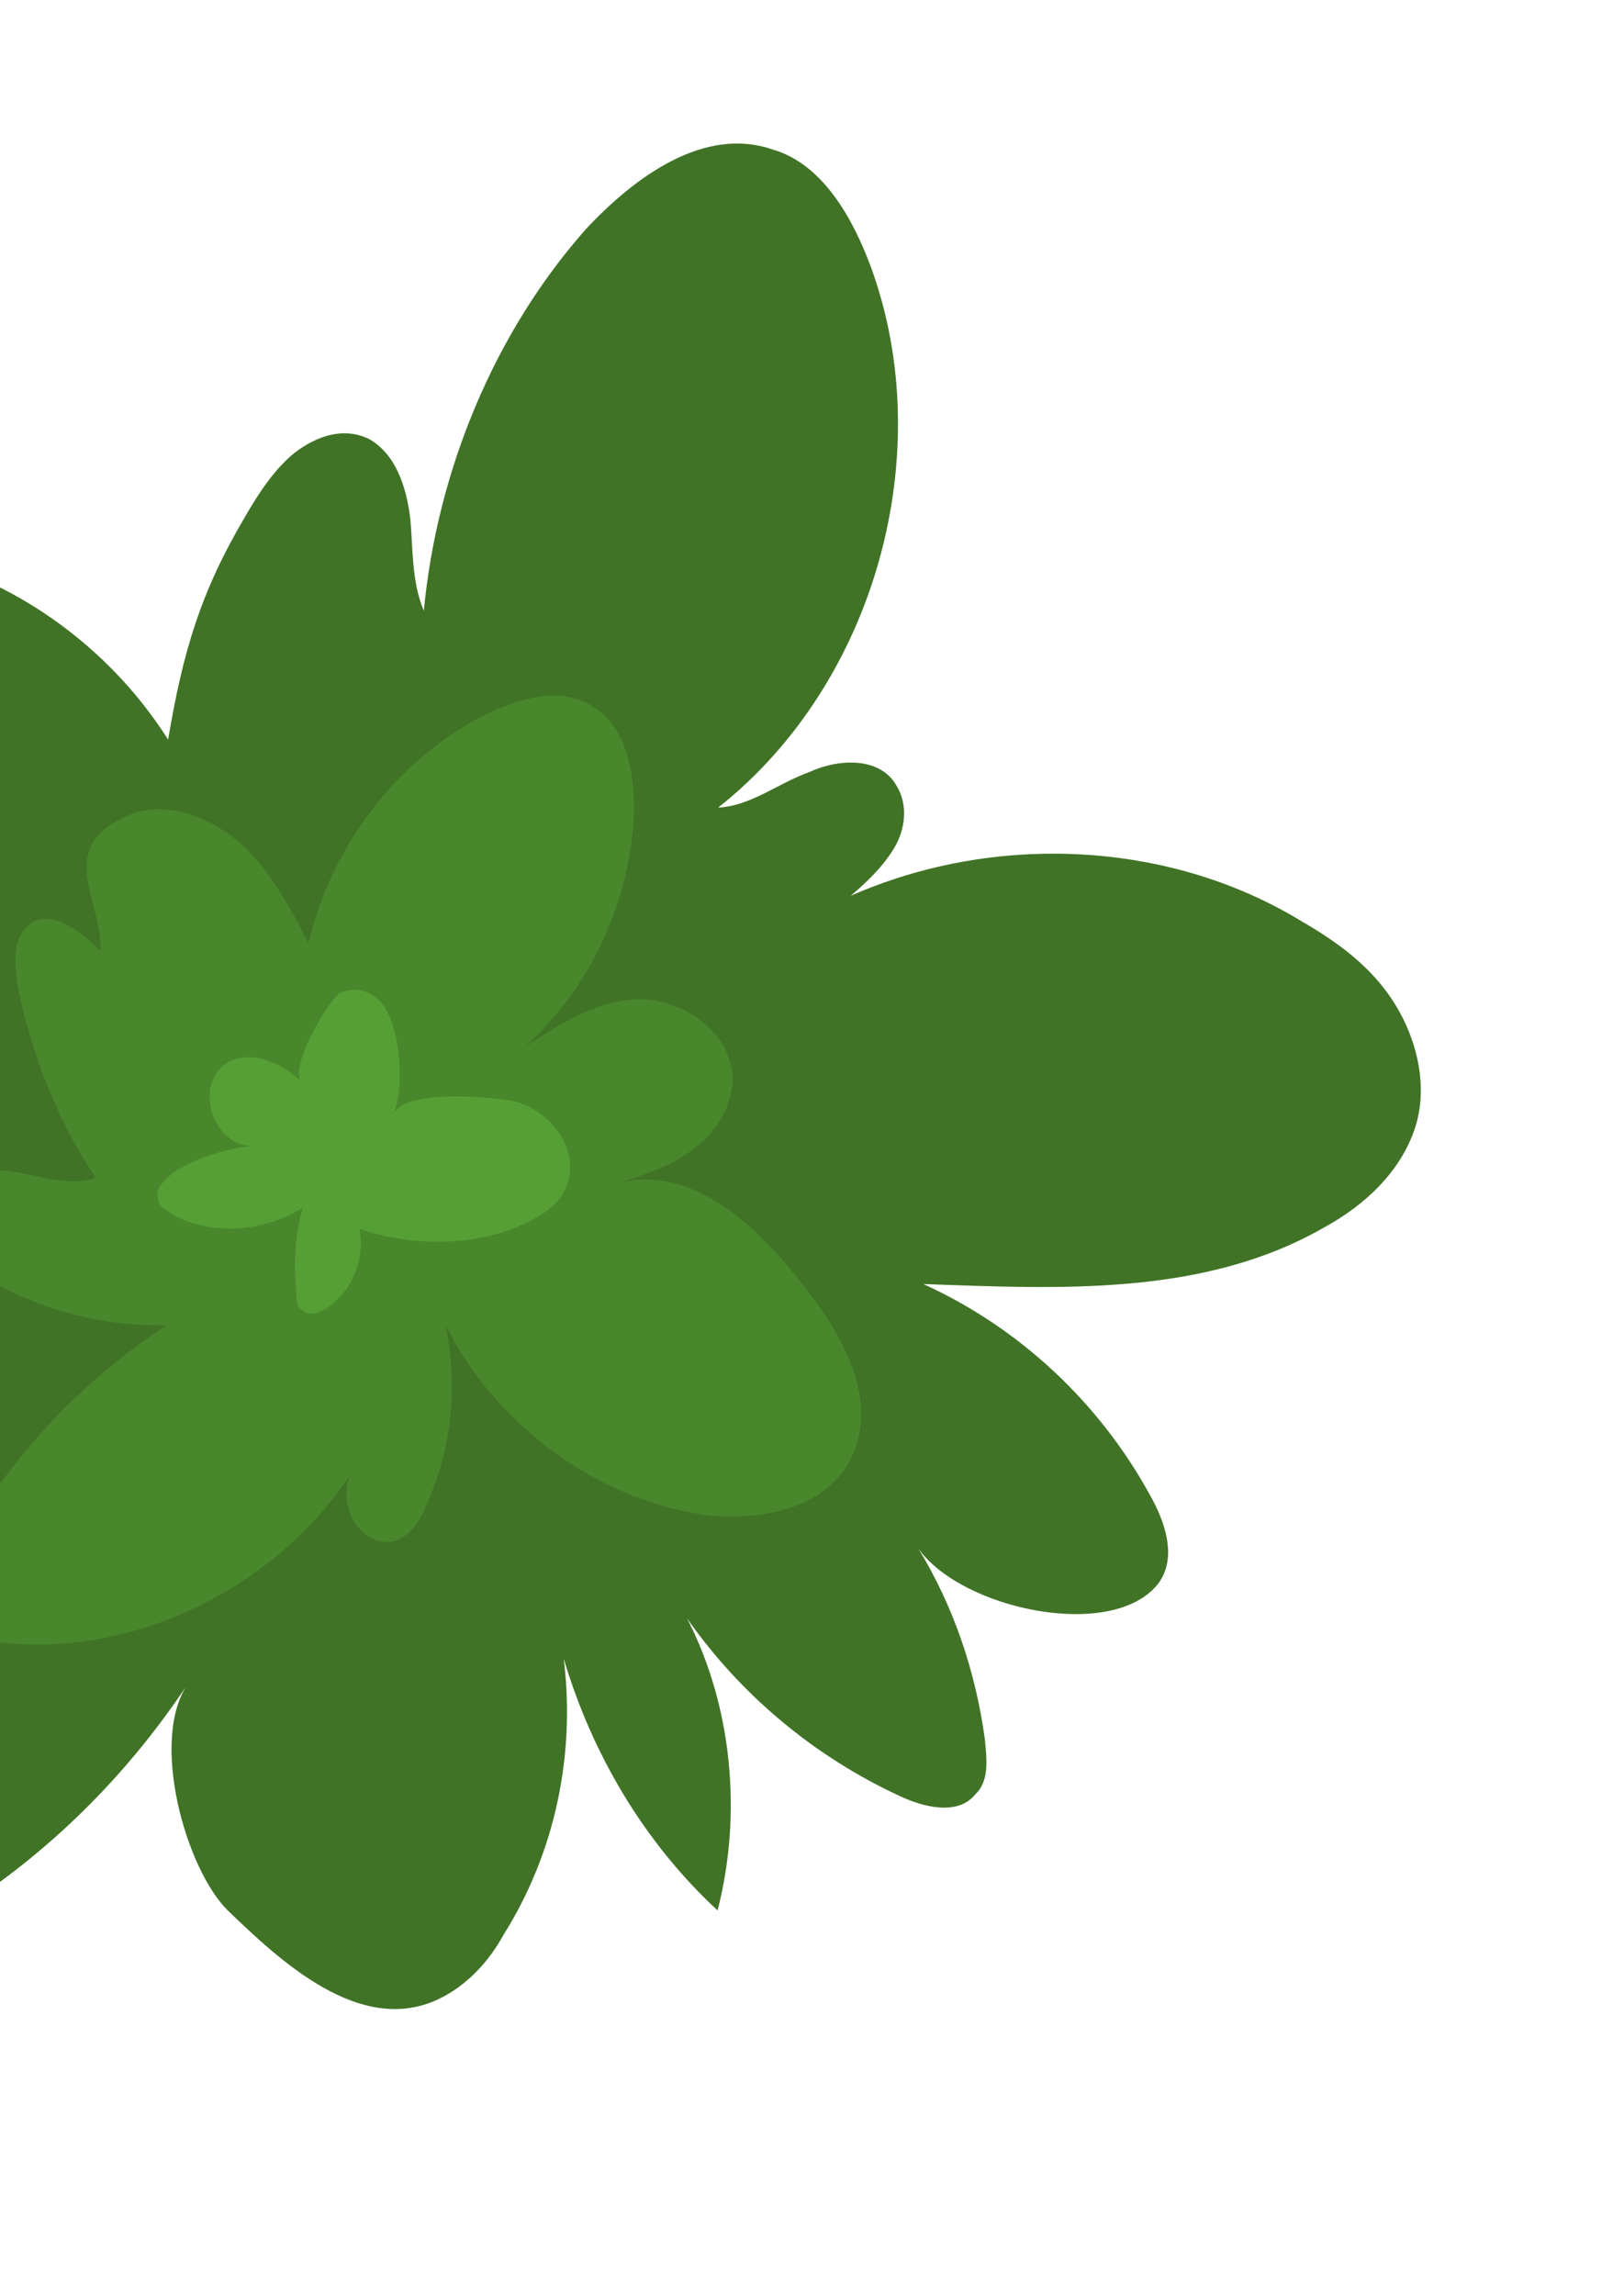 <svg width="150" height="212" viewBox="0 0 150 212" fill="none" xmlns="http://www.w3.org/2000/svg">
<path d="M106.998 146.246C108.745 143.863 107.631 140.608 106.229 138.115C101.568 129.592 94.187 122.645 85.287 118.603C97.881 119.044 111.22 119.769 122.358 113.342C126.109 111.287 129.402 108.186 130.721 104.117C131.896 100.428 130.954 96.15 128.838 92.732C126.721 89.314 123.545 87.016 120.226 85.099C107.95 77.595 91.835 76.902 78.579 82.74C80.154 81.38 81.472 80.14 82.56 78.378C83.649 76.615 83.879 74.308 82.821 72.599C81.305 69.845 77.384 70.093 74.807 71.289C71.858 72.343 69.367 74.443 66.332 74.594C80.851 63.14 86.73 41.866 80.442 24.668C78.755 20.107 75.953 15.121 71.345 13.803C65.135 11.656 58.749 16.191 54.11 21.173C45.603 30.779 40.358 43.587 39.149 56.406C38.006 53.794 38.151 50.583 37.894 47.873C37.524 44.902 36.523 41.909 34.063 40.536C31.716 39.425 29.283 40.24 27.192 41.839C25.36 43.318 23.87 45.581 22.638 47.725C18.541 54.656 16.907 60.129 15.528 68.313C9.522 58.842 -0.521 52.187 -11.426 50.648C-15.061 50.135 -19.097 50.122 -22.104 52.46C-25.913 55.8 -25.687 61.981 -24.401 67.043C-21.459 77.307 -15.195 86.659 -7.04 93.246C-12.449 90.099 -18.287 88.094 -24.412 86.85C-26.043 86.664 -27.675 86.479 -28.849 87.338C-31.455 89.176 -29.997 93.214 -27.823 95.348C-25.648 97.483 -22.558 98.877 -21.414 101.489C-26.252 102.478 -31.119 104.108 -34.556 107.589C-46.355 120.295 -23.003 128.316 -13.613 127.101C-26.613 135.649 -32.491 154.094 -26.573 168.321C-24.315 174.188 -19.023 179.904 -12.84 179.863C-9.433 179.854 -6.198 178.038 -3.077 175.961C5.112 170.588 11.986 163.626 17.4 155.455C13.762 160.601 17.134 172.553 20.996 176.418C25.831 181.089 33.212 188.036 40.427 184.687C43.004 183.491 45.123 181.25 46.498 178.726C51.254 171.175 53.176 162.11 52.065 153.197C54.694 162.035 59.498 170.178 66.279 176.46C68.573 167.537 67.634 157.6 63.459 149.48C68.436 156.6 75.246 162.24 83.029 165.857C85.376 166.968 88.496 167.721 90.1 165.719C91.417 164.479 91.132 162.411 90.961 160.604C90.106 154.4 88.105 148.414 84.816 143.025C88.849 148.697 102.845 151.631 106.998 146.246Z" fill="#407326"/>
<path d="M65.598 139.987C70.751 140.425 76.736 139.22 78.857 134.148C80.978 129.076 77.832 123.305 74.37 118.939C70.079 113.385 64.155 107.645 57.398 109.21C59.832 108.394 62.266 107.579 64.099 106.1C66.19 104.5 67.68 102.237 67.681 99.406C67.368 95.15 63.075 92.427 59.296 92.294C55.259 92.281 51.88 94.479 48.5 96.676C54.286 91.475 58.041 83.759 58.532 75.671C58.706 71.818 58.021 67.42 54.959 65.383C51.896 63.346 48.317 64.378 44.966 65.933C36.833 70.023 30.674 77.912 28.493 87.099C26.634 83.56 24.775 80.021 21.856 77.603C18.937 75.185 14.586 73.746 11.35 75.563C5.164 78.434 9.485 83.345 9.282 87.841C7.594 86.109 4.302 83.549 2.44 85.671C1.123 86.912 1.408 88.98 1.579 90.787C2.807 97.134 5.294 103.525 8.841 108.796C6.15 109.731 3.058 108.336 0.167 108.106C-2.725 107.876 -6.562 109.028 -6.449 112.12C-6.421 114.308 -4.848 115.778 -3.13 116.867C2.25 120.658 8.977 122.566 15.419 122.406C6.97 127.899 0.066 135.505 -4.634 144.604C-5.465 146.247 -6.182 148.152 -5.238 149.6C-4.666 150.906 -2.919 151.353 -1.288 151.539C11.366 153.526 25.026 147.186 32.332 136.249C32.189 136.63 32.045 137.011 32.017 137.653C31.786 139.961 33.56 142.596 35.965 142.423C37.74 142.228 38.829 140.465 39.402 138.941C41.781 133.75 42.3 127.85 41.157 122.407C45.905 131.836 55.435 138.731 65.598 139.987Z" fill="#49872D"/>
<path d="M35.134 92.496C37.05 94.748 37.419 100.545 36.301 102.948C37.419 100.545 45.2 101.332 47.202 101.659C50.577 102.291 53.808 106.132 52.261 109.677C51.545 111.58 49.485 112.536 47.682 113.373C43.19 115.144 37.897 115.087 33.178 113.508C33.806 116.357 32.402 119.522 29.941 120.978C29.426 121.217 28.653 121.576 28.167 121.173C27.424 120.89 27.338 119.987 27.367 119.345C27.111 116.637 27.227 114.07 27.972 111.526C24.337 113.841 19.531 114.187 15.842 112.129C15.356 111.727 14.612 111.443 14.641 110.802C14.184 109.757 15.357 108.899 16.015 108.279C18.219 106.942 20.651 106.128 23.312 105.835C20.537 105.867 18.793 102.592 19.538 100.048C20.971 96.242 25.576 97.56 27.864 99.954C26.663 98.626 30.213 92.581 31.387 91.722C32.675 91.124 34.047 91.43 35.134 92.496Z" fill="#569F35"/>
</svg>

